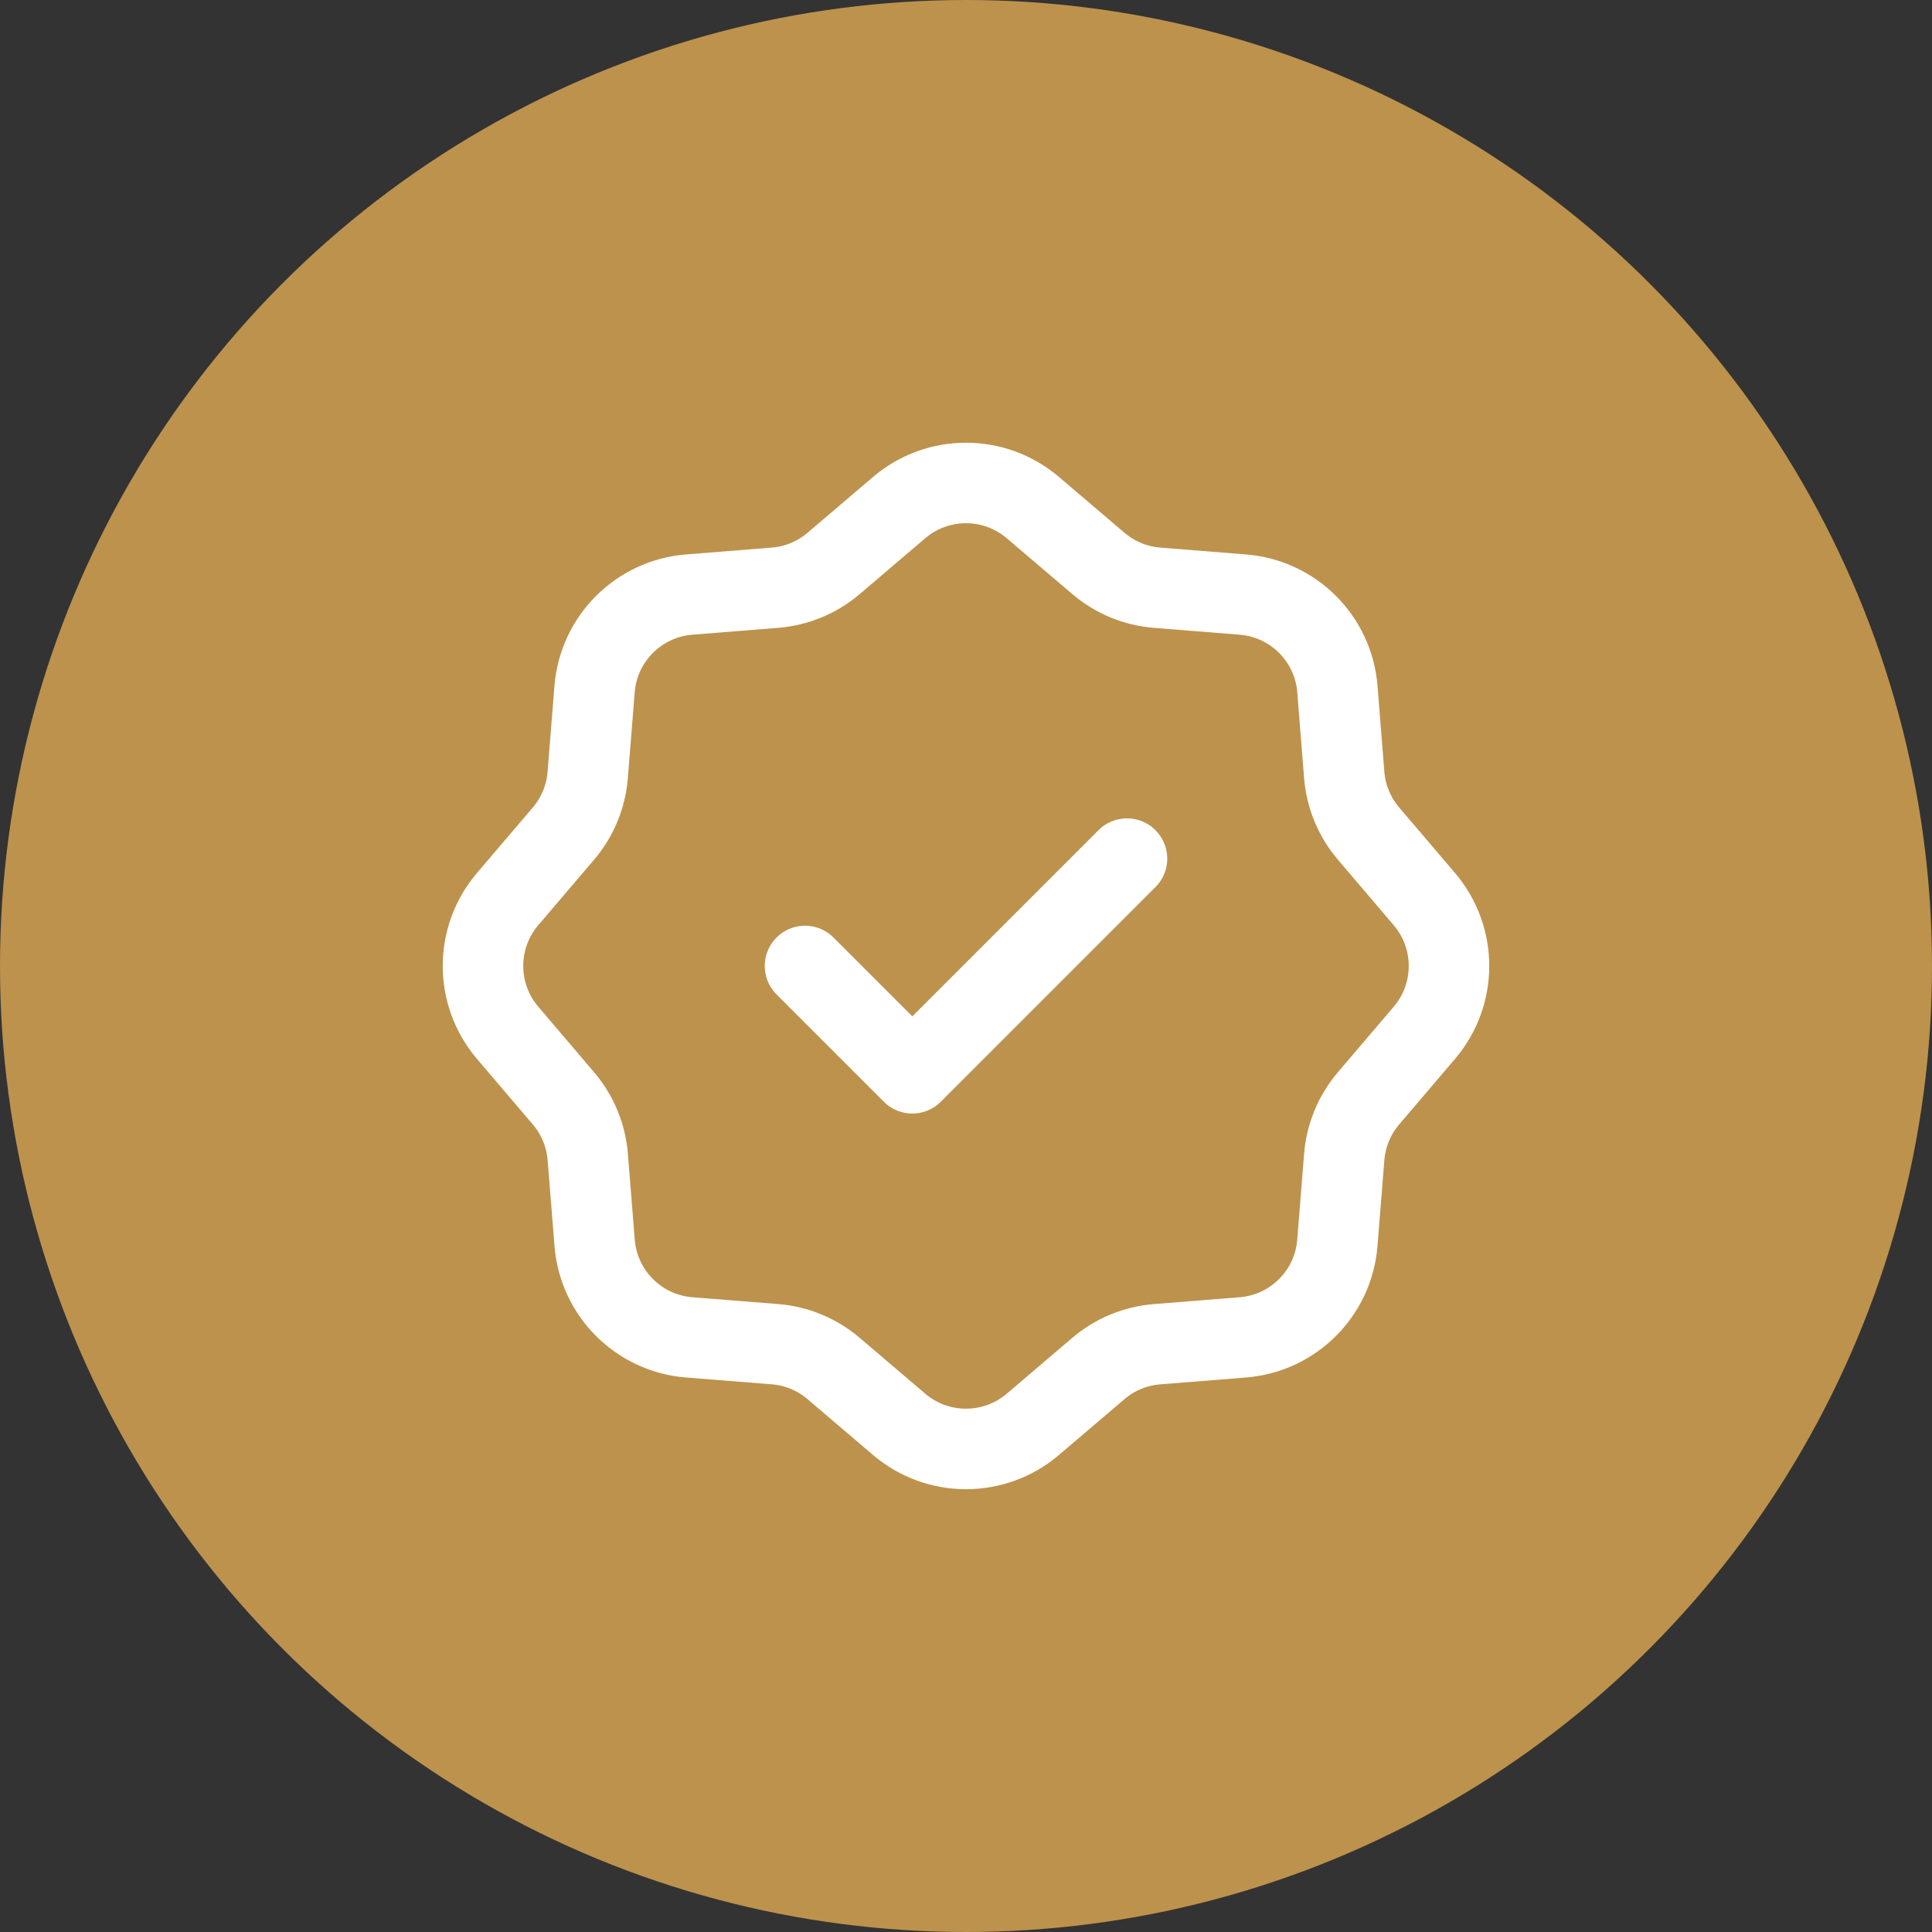 <svg width="64" height="64" viewBox="0 0 64 64" fill="none" xmlns="http://www.w3.org/2000/svg">
<rect x="0" y="0" width="64" height="64" fill="#333333" stroke="none"/>
<circle cx="32" cy="32" r="32" fill="#BD924C"/>
<path d="M37.333 28.443L30.222 35.554L26.667 31.999M34.215 16.815L36.386 18.664C36.933 19.131 37.612 19.412 38.328 19.469L41.171 19.696C42.842 19.829 44.169 21.156 44.303 22.827L44.529 25.671C44.586 26.387 44.869 27.067 45.335 27.614L47.184 29.784C48.271 31.06 48.272 32.937 47.184 34.213L45.335 36.383C44.869 36.93 44.587 37.61 44.529 38.327L44.302 41.169C44.169 42.841 42.843 44.168 41.172 44.302L38.328 44.529C37.612 44.586 36.932 44.867 36.385 45.333L34.215 47.182C32.939 48.27 31.061 48.27 29.785 47.183L27.614 45.333C27.068 44.867 26.388 44.585 25.672 44.528L22.828 44.302C21.157 44.168 19.831 42.841 19.698 41.17L19.47 38.327C19.413 37.611 19.131 36.931 18.665 36.384L16.816 34.213C15.728 32.937 15.728 31.06 16.815 29.784L18.666 27.613C19.132 27.066 19.412 26.387 19.469 25.671L19.696 22.828C19.83 21.156 21.159 19.829 22.83 19.696L25.671 19.469C26.387 19.412 27.067 19.131 27.614 18.665L29.785 16.815C31.061 15.727 32.939 15.727 34.215 16.815Z" stroke="white" stroke-width="2.667" stroke-linecap="round" stroke-linejoin="round"/>
</svg>
